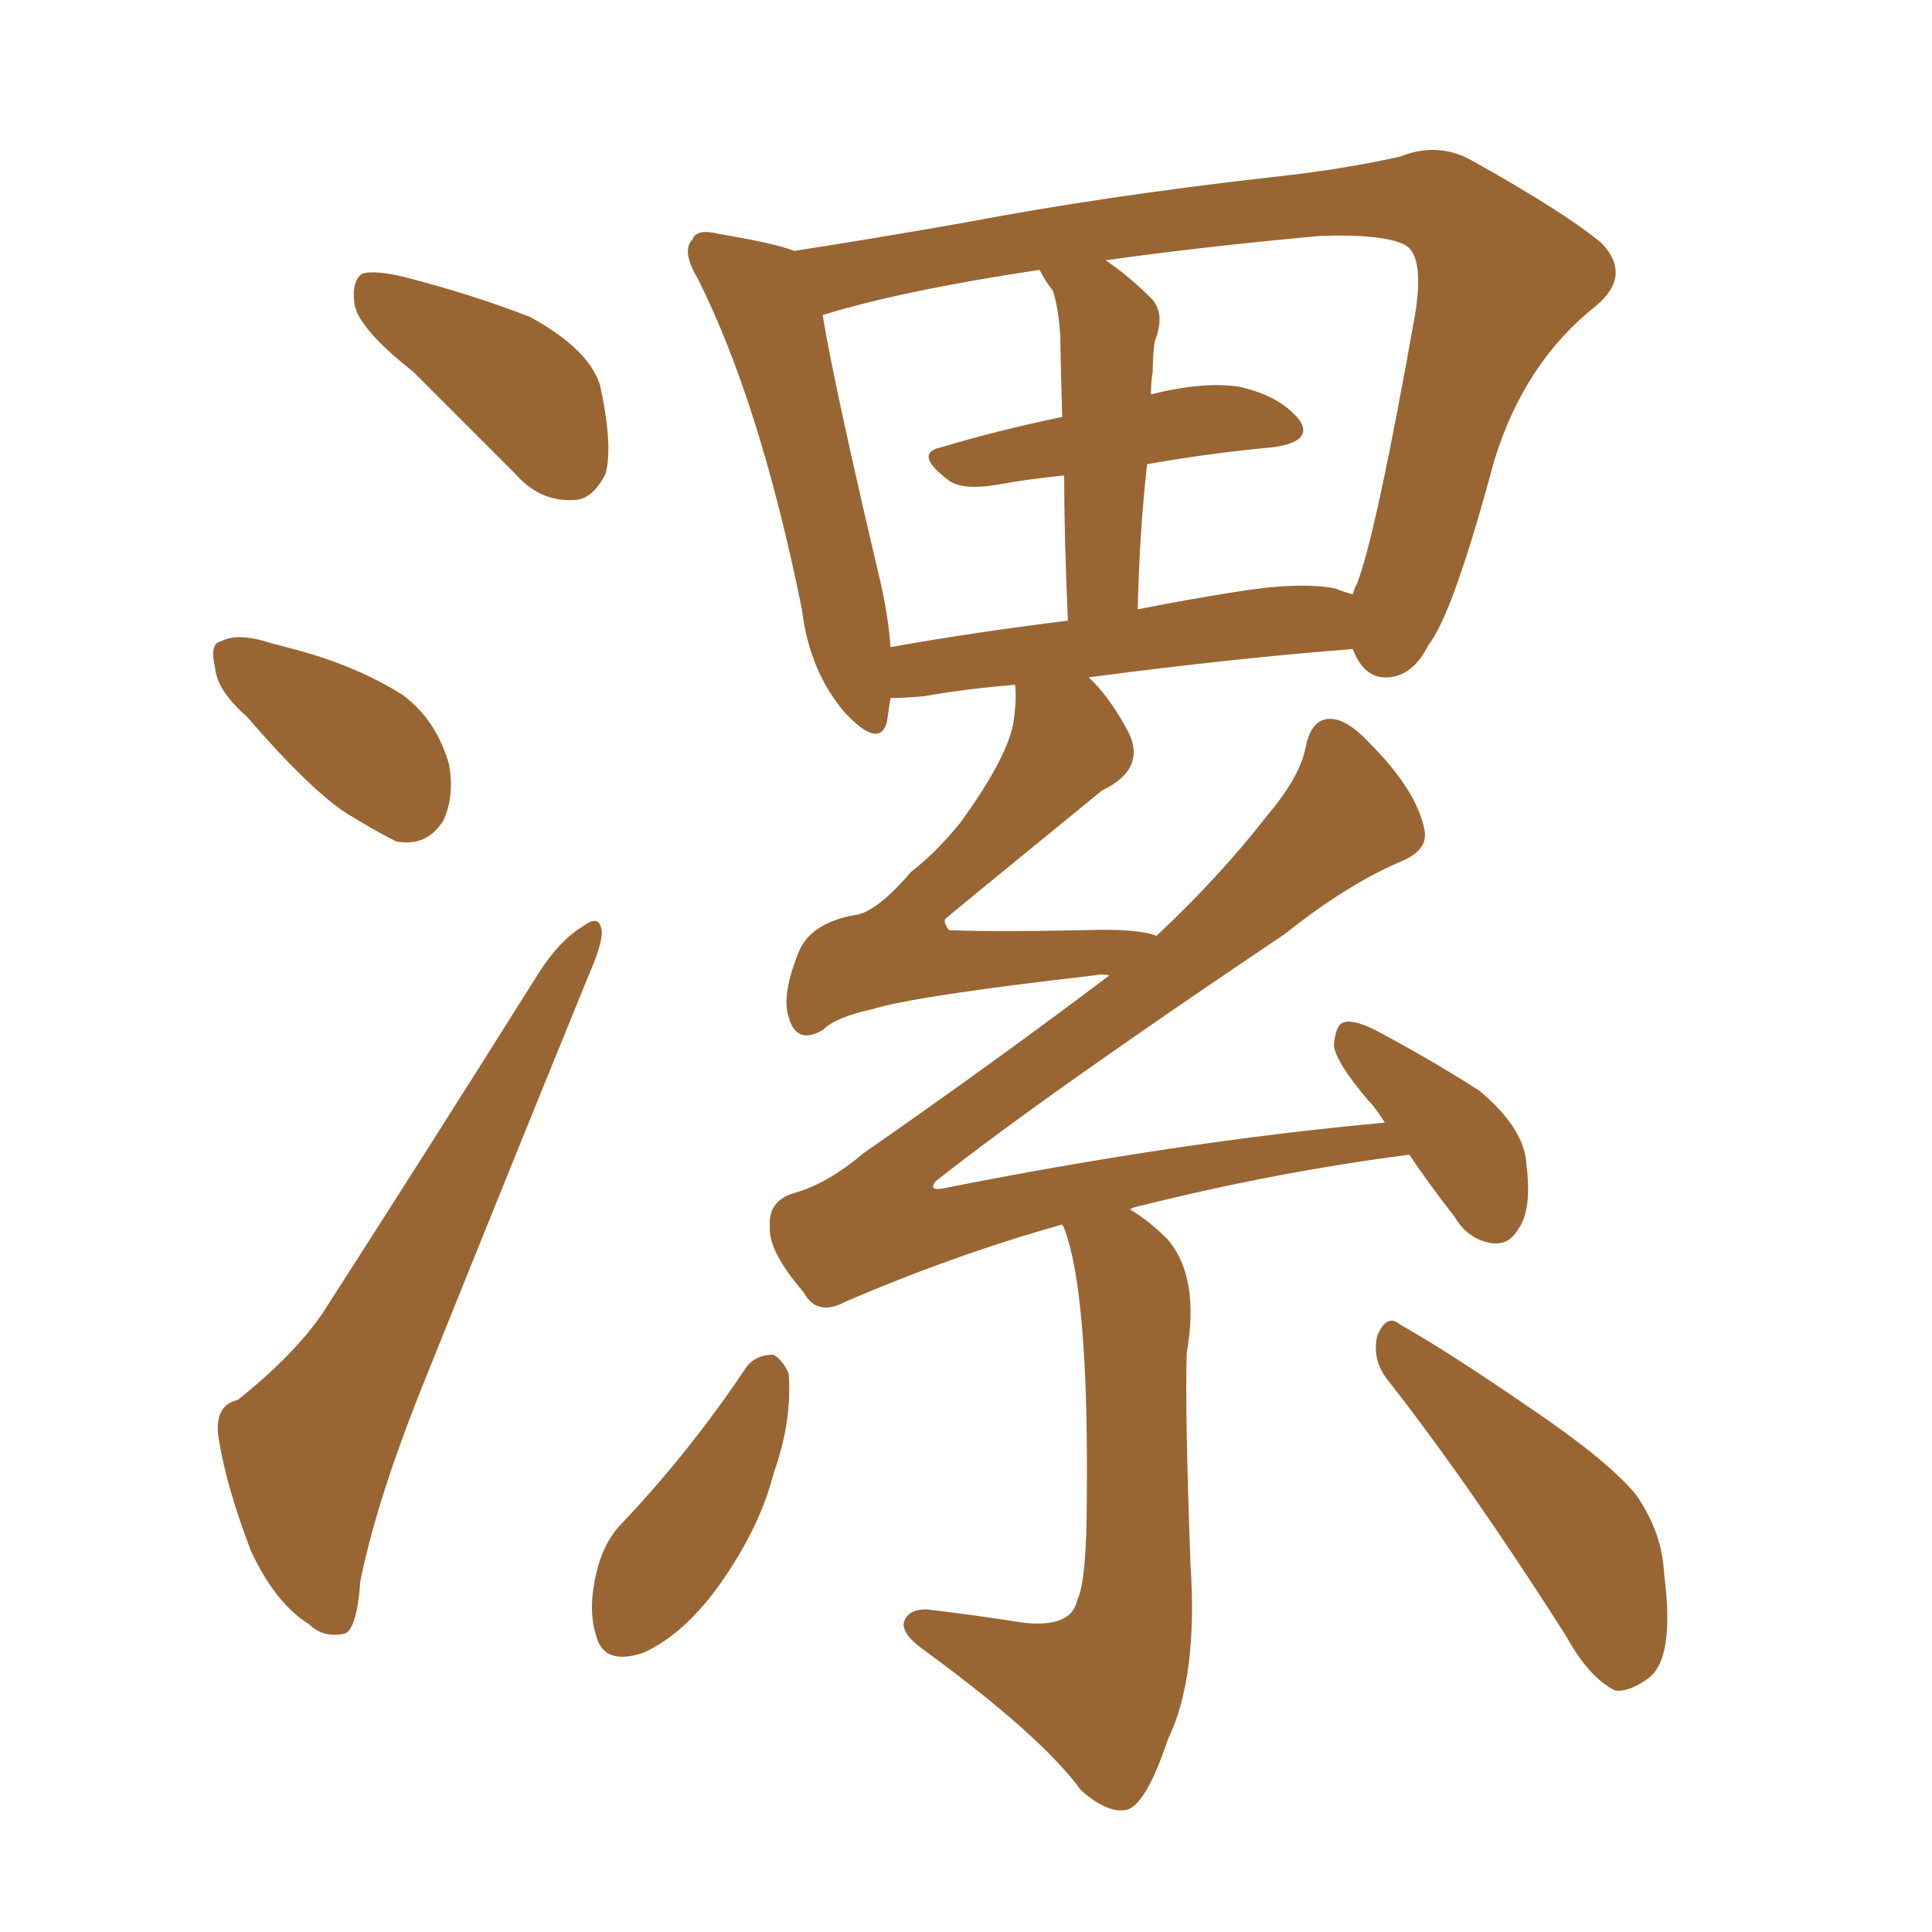 <svg xmlns="http://www.w3.org/2000/svg" xmlns:xlink="http://www.w3.org/1999/xlink" width="150" height="150"><path fill="#996633" padding="10" d="M32.08 28.86L32.08 28.86Q27.98 25.63 27.54 23.73L27.54 23.73Q27.25 21.83 28.13 21.24L28.13 21.24Q29.15 20.95 31.49 21.53L31.49 21.53Q36.62 22.85 41.16 24.61L41.16 24.61Q45.70 27.10 46.58 29.88L46.58 29.88Q47.61 34.57 47.02 36.77L47.02 36.77Q46.00 38.82 44.53 38.82L44.53 38.82Q41.89 38.96 39.99 36.77L39.99 36.77Q35.74 32.52 32.08 28.86ZM19.19 55.66L19.19 55.66Q16.85 53.61 16.70 51.86L16.70 51.86Q16.26 49.95 17.14 49.80L17.14 49.80Q18.46 49.07 21.09 49.95L21.09 49.95Q22.85 50.39 24.32 50.83L24.32 50.83Q28.13 52.00 31.20 53.91L31.20 53.91Q33.84 55.81 34.86 59.33L34.86 59.33Q35.30 61.82 34.42 63.72L34.42 63.72Q33.11 65.77 30.76 65.33L30.76 65.33Q29.00 64.45 26.66 62.99L26.66 62.99Q23.73 60.94 19.19 55.66ZM18.46 108.69L18.46 108.69Q22.85 105.18 25.05 101.95L25.05 101.95Q32.96 89.65 41.89 75.44L41.89 75.44Q43.51 72.95 45.26 71.92L45.26 71.92Q46.58 70.90 46.73 72.36L46.73 72.36Q46.73 73.39 45.70 75.73L45.70 75.73Q39.84 90.09 33.25 106.49L33.25 106.49Q29.30 116.16 27.98 122.75L27.98 122.75Q27.69 126.71 26.66 126.86L26.66 126.86Q25.05 127.15 24.02 126.12L24.02 126.12Q21.39 124.51 19.48 120.41L19.48 120.41Q17.58 115.43 16.99 111.77L16.99 111.77Q16.55 109.13 18.46 108.69ZM82.47 95.07L82.47 95.07Q74.12 97.41 65.63 101.07L65.63 101.07Q63.43 102.25 62.40 100.34L62.40 100.34Q59.62 97.12 59.77 95.21L59.77 95.21Q59.62 93.16 61.82 92.58L61.82 92.58Q64.31 91.85 67.09 89.50L67.09 89.50Q77.20 82.47 86.13 75.73L86.13 75.73Q85.55 75.59 84.96 75.73L84.96 75.73Q70.90 77.34 67.68 78.37L67.68 78.37Q64.89 78.96 63.87 79.98L63.87 79.98Q61.82 81.15 61.23 78.96L61.23 78.96Q60.64 77.20 62.11 73.68L62.11 73.68Q63.13 71.63 66.36 71.04L66.36 71.04Q67.97 70.90 70.75 67.68L70.75 67.68Q72.66 66.21 74.56 63.87L74.56 63.87Q78.08 59.03 78.66 56.25L78.66 56.25Q78.96 54.20 78.81 53.17L78.81 53.17Q75 53.47 71.78 54.05L71.78 54.05Q70.17 54.20 69.14 54.20L69.14 54.20Q68.99 55.22 68.85 56.10L68.85 56.10Q68.26 58.15 65.63 55.37L65.63 55.37Q62.84 52.15 62.26 47.31L62.26 47.31Q59.03 31.35 54.20 21.68L54.20 21.68Q52.88 19.48 53.76 18.60L53.76 18.60Q54.05 17.72 55.81 18.16L55.81 18.16Q60.21 18.90 61.67 19.48L61.67 19.48Q67.38 18.60 74.85 17.29L74.85 17.29Q85.69 15.23 98.58 13.77L98.58 13.77Q104.15 13.18 108.69 12.16L108.69 12.16Q111.62 10.99 114.26 12.45L114.26 12.45Q121.58 16.55 124.37 18.90L124.37 18.90Q126.71 21.39 123.93 23.73L123.93 23.73Q118.36 28.13 116.02 35.74L116.02 35.74Q112.79 47.75 110.89 50.10L110.89 50.10Q109.72 52.44 107.81 52.59L107.81 52.59Q105.91 52.73 105.03 50.39L105.03 50.39Q95.65 51.12 84.52 52.59L84.52 52.59Q85.99 53.91 87.45 56.54L87.45 56.54Q89.21 59.62 85.55 61.38L85.55 61.38Q73.54 71.19 73.39 71.34L73.39 71.34Q73.24 71.63 73.68 72.22L73.68 72.22Q77.49 72.36 84.08 72.22L84.08 72.22Q88.33 72.07 89.79 72.66L89.79 72.66Q94.78 67.97 98.29 63.43L98.29 63.43Q100.93 60.35 101.37 58.01L101.37 58.01Q101.81 55.81 103.27 55.81L103.27 55.81Q104.59 55.81 106.35 57.71L106.35 57.71Q110.01 61.38 110.60 64.45L110.60 64.45Q110.89 65.92 108.98 66.80L108.98 66.80Q104.74 68.55 99.76 72.51L99.76 72.51Q81.01 85.11 72.66 91.70L72.66 91.70Q72.07 92.43 73.10 92.29L73.10 92.29Q91.55 88.62 107.52 87.16L107.52 87.16Q106.79 85.99 106.20 85.40L106.20 85.40Q103.71 82.47 103.56 81.15L103.56 81.15Q103.71 79.54 104.30 79.39L104.30 79.39Q105.03 79.10 106.79 79.98L106.79 79.98Q111.18 82.32 114.84 84.67L114.84 84.67Q118.36 87.60 118.51 90.38L118.51 90.38Q118.95 93.90 117.92 95.36L117.92 95.36Q117.19 96.68 115.87 96.53L115.87 96.53Q113.96 96.24 112.94 94.48L112.94 94.48Q110.89 91.85 109.42 89.65L109.42 89.65Q99.17 90.97 88.62 93.60L88.62 93.60Q87.89 93.75 87.74 93.90L87.74 93.90Q89.21 94.78 90.67 96.24L90.67 96.24Q93.16 99.17 92.14 105.03L92.14 105.03Q91.99 109.42 92.43 121.44L92.43 121.44Q93.02 130.22 90.67 135.06L90.67 135.06Q89.06 139.89 87.60 140.48L87.60 140.48Q86.13 140.92 83.94 139.01L83.94 139.01Q80.86 134.77 71.63 128.03L71.63 128.03Q70.02 126.86 70.17 125.98L70.17 125.98Q70.46 124.95 71.92 124.95L71.92 124.95Q75.73 125.39 79.39 125.98L79.39 125.98Q83.20 126.42 83.64 124.22L83.64 124.22Q84.38 122.75 84.38 116.16L84.38 116.16Q84.52 100.34 82.62 95.36L82.62 95.36Q82.47 95.07 82.47 95.07ZM103.71 45.70L103.71 45.70Q104.44 46.00 105.03 46.14L105.03 46.14Q105.18 45.56 105.32 45.41L105.32 45.41Q106.79 41.75 109.86 24.46L109.86 24.46Q110.60 19.92 109.13 19.04L109.13 19.04Q107.52 18.16 102.54 18.31L102.54 18.31Q93.02 19.19 85.84 20.21L85.84 20.21Q87.60 21.39 89.36 23.14L89.36 23.14Q90.53 24.32 89.65 26.51L89.65 26.51Q89.50 27.54 89.50 28.86L89.50 28.86Q89.36 29.59 89.36 30.62L89.36 30.62Q93.46 29.59 96.24 30.03L96.24 30.03Q99.46 30.76 100.93 32.67L100.93 32.67Q101.95 34.28 98.88 34.72L98.88 34.72Q94.04 35.16 89.06 36.04L89.06 36.04Q88.48 41.16 88.33 47.31L88.33 47.31Q91.99 46.58 95.65 46.00L95.65 46.00Q100.93 45.12 103.71 45.70ZM69.14 50.24L69.14 50.24Q75.73 49.07 82.91 48.19L82.91 48.19Q82.62 41.46 82.62 36.91L82.62 36.91Q79.69 37.21 77.34 37.65L77.34 37.65Q74.56 38.09 73.54 37.21L73.54 37.21Q70.90 35.16 73.10 34.72L73.10 34.72Q77.49 33.40 82.47 32.37L82.47 32.37Q82.32 27.10 82.32 26.07L82.32 26.07Q82.18 23.88 81.74 22.56L81.74 22.56Q81.15 21.83 80.71 20.95L80.71 20.95Q70.02 22.56 63.87 24.46L63.87 24.46Q64.75 29.88 68.41 45.41L68.41 45.41Q68.99 48.05 69.14 50.24ZM58.01 106.05L58.01 106.05Q58.74 105.18 60.06 105.18L60.06 105.18Q60.79 105.62 61.23 106.64L61.23 106.64Q61.52 110.30 60.06 114.40L60.06 114.40Q59.03 118.51 55.96 122.90L55.96 122.90Q53.17 126.86 49.95 128.32L49.95 128.32Q46.88 129.35 46.29 127.00L46.29 127.00Q45.56 124.80 46.44 121.58L46.44 121.58Q47.02 119.53 48.34 118.21L48.34 118.21Q53.61 112.65 58.01 106.05ZM107.81 107.23L107.81 107.23L107.81 107.23Q106.49 105.62 106.93 103.71L106.93 103.71Q107.67 101.95 108.69 102.83L108.69 102.83Q112.35 104.88 118.95 109.42L118.95 109.42Q124.80 113.38 127.00 116.02L127.00 116.02Q129.05 118.95 129.20 122.17L129.20 122.17Q130.08 128.91 127.88 130.37L127.88 130.37Q126.42 131.40 125.39 131.25L125.39 131.25Q123.34 130.22 121.58 127.00L121.58 127.00Q114.11 115.28 107.81 107.23Z"/></svg>